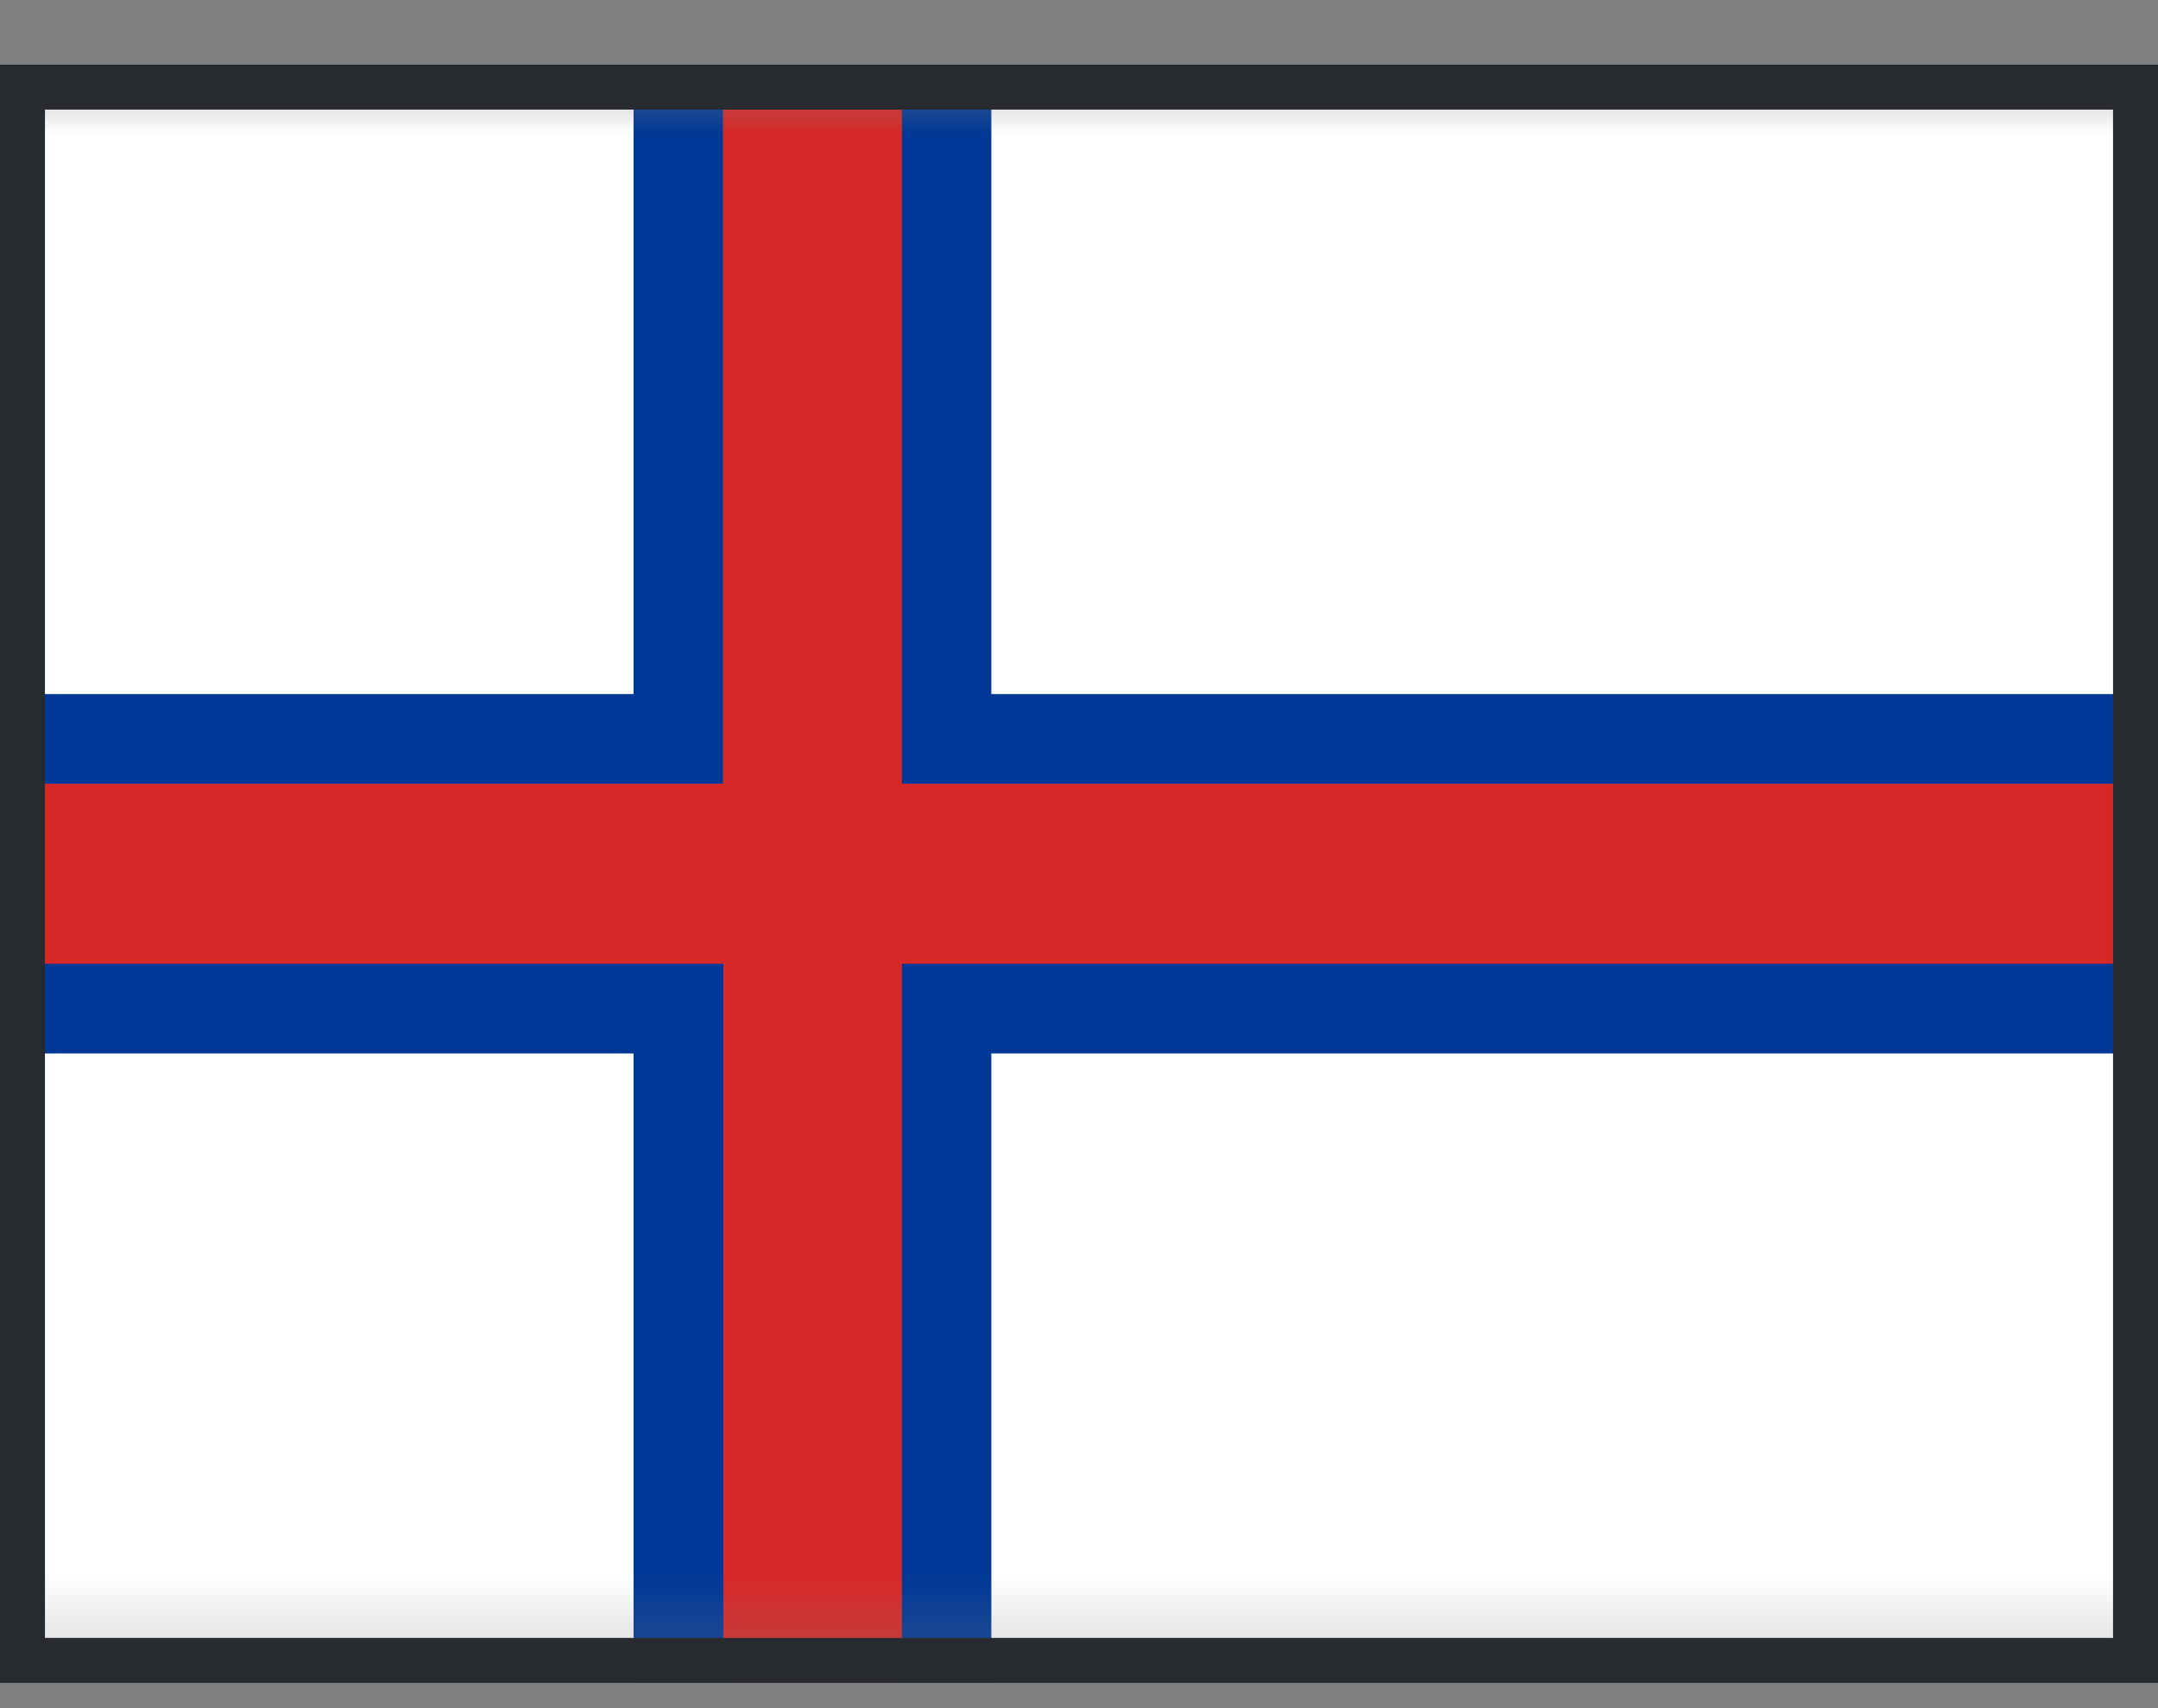 <svg width="24" height="19" viewBox="0 0 24 19" fill="none" xmlns="http://www.w3.org/2000/svg">
<rect x="0" y="0" width="24" height="19" fill="#808080" stroke="none"/>
<g id="Faroe Islands (FO)">
<g clip-path="url(#clip0_9277_12415)">
<g id="Clip path group">
<mask id="mask0_9277_12415" style="mask-type:luminance" maskUnits="userSpaceOnUse" x="0" y="0" width="24" height="19">
<g id="a">
<path id="Vector" d="M0 0.719H24V18.719H0V0.719Z" fill="white"/>
</g>
</mask>
<g mask="url(#mask0_9277_12415)">
<g id="Group">
<path id="Vector_2" fill-rule="evenodd" clip-rule="evenodd" d="M0 0.719H24.896V18.719H0V0.719Z" fill="white"/>
<path id="Vector_3" fill-rule="evenodd" clip-rule="evenodd" d="M0.075 7.72H7.046V0.719H11.025V7.72H24.968V11.718H11.025V18.719H7.046V11.718H0.071L0.075 7.72Z" fill="#003897"/>
<path id="Vector_4" fill-rule="evenodd" clip-rule="evenodd" d="M0.075 8.718H8.04V0.719H10.031V8.718H24.975V10.72H10.031V18.719H8.044V10.72H0.075V8.718Z" fill="#D72828"/>
</g>
</g>
</g>
</g>
<rect x="0.25" y="0.969" width="23.5" height="17.5" stroke="#272A2F" stroke-width="0.5"/>
</g>
<defs>
<clipPath id="clip0_9277_12415">
<rect y="0.719" width="24" height="18" fill="white"/>
</clipPath>
</defs>
</svg>

